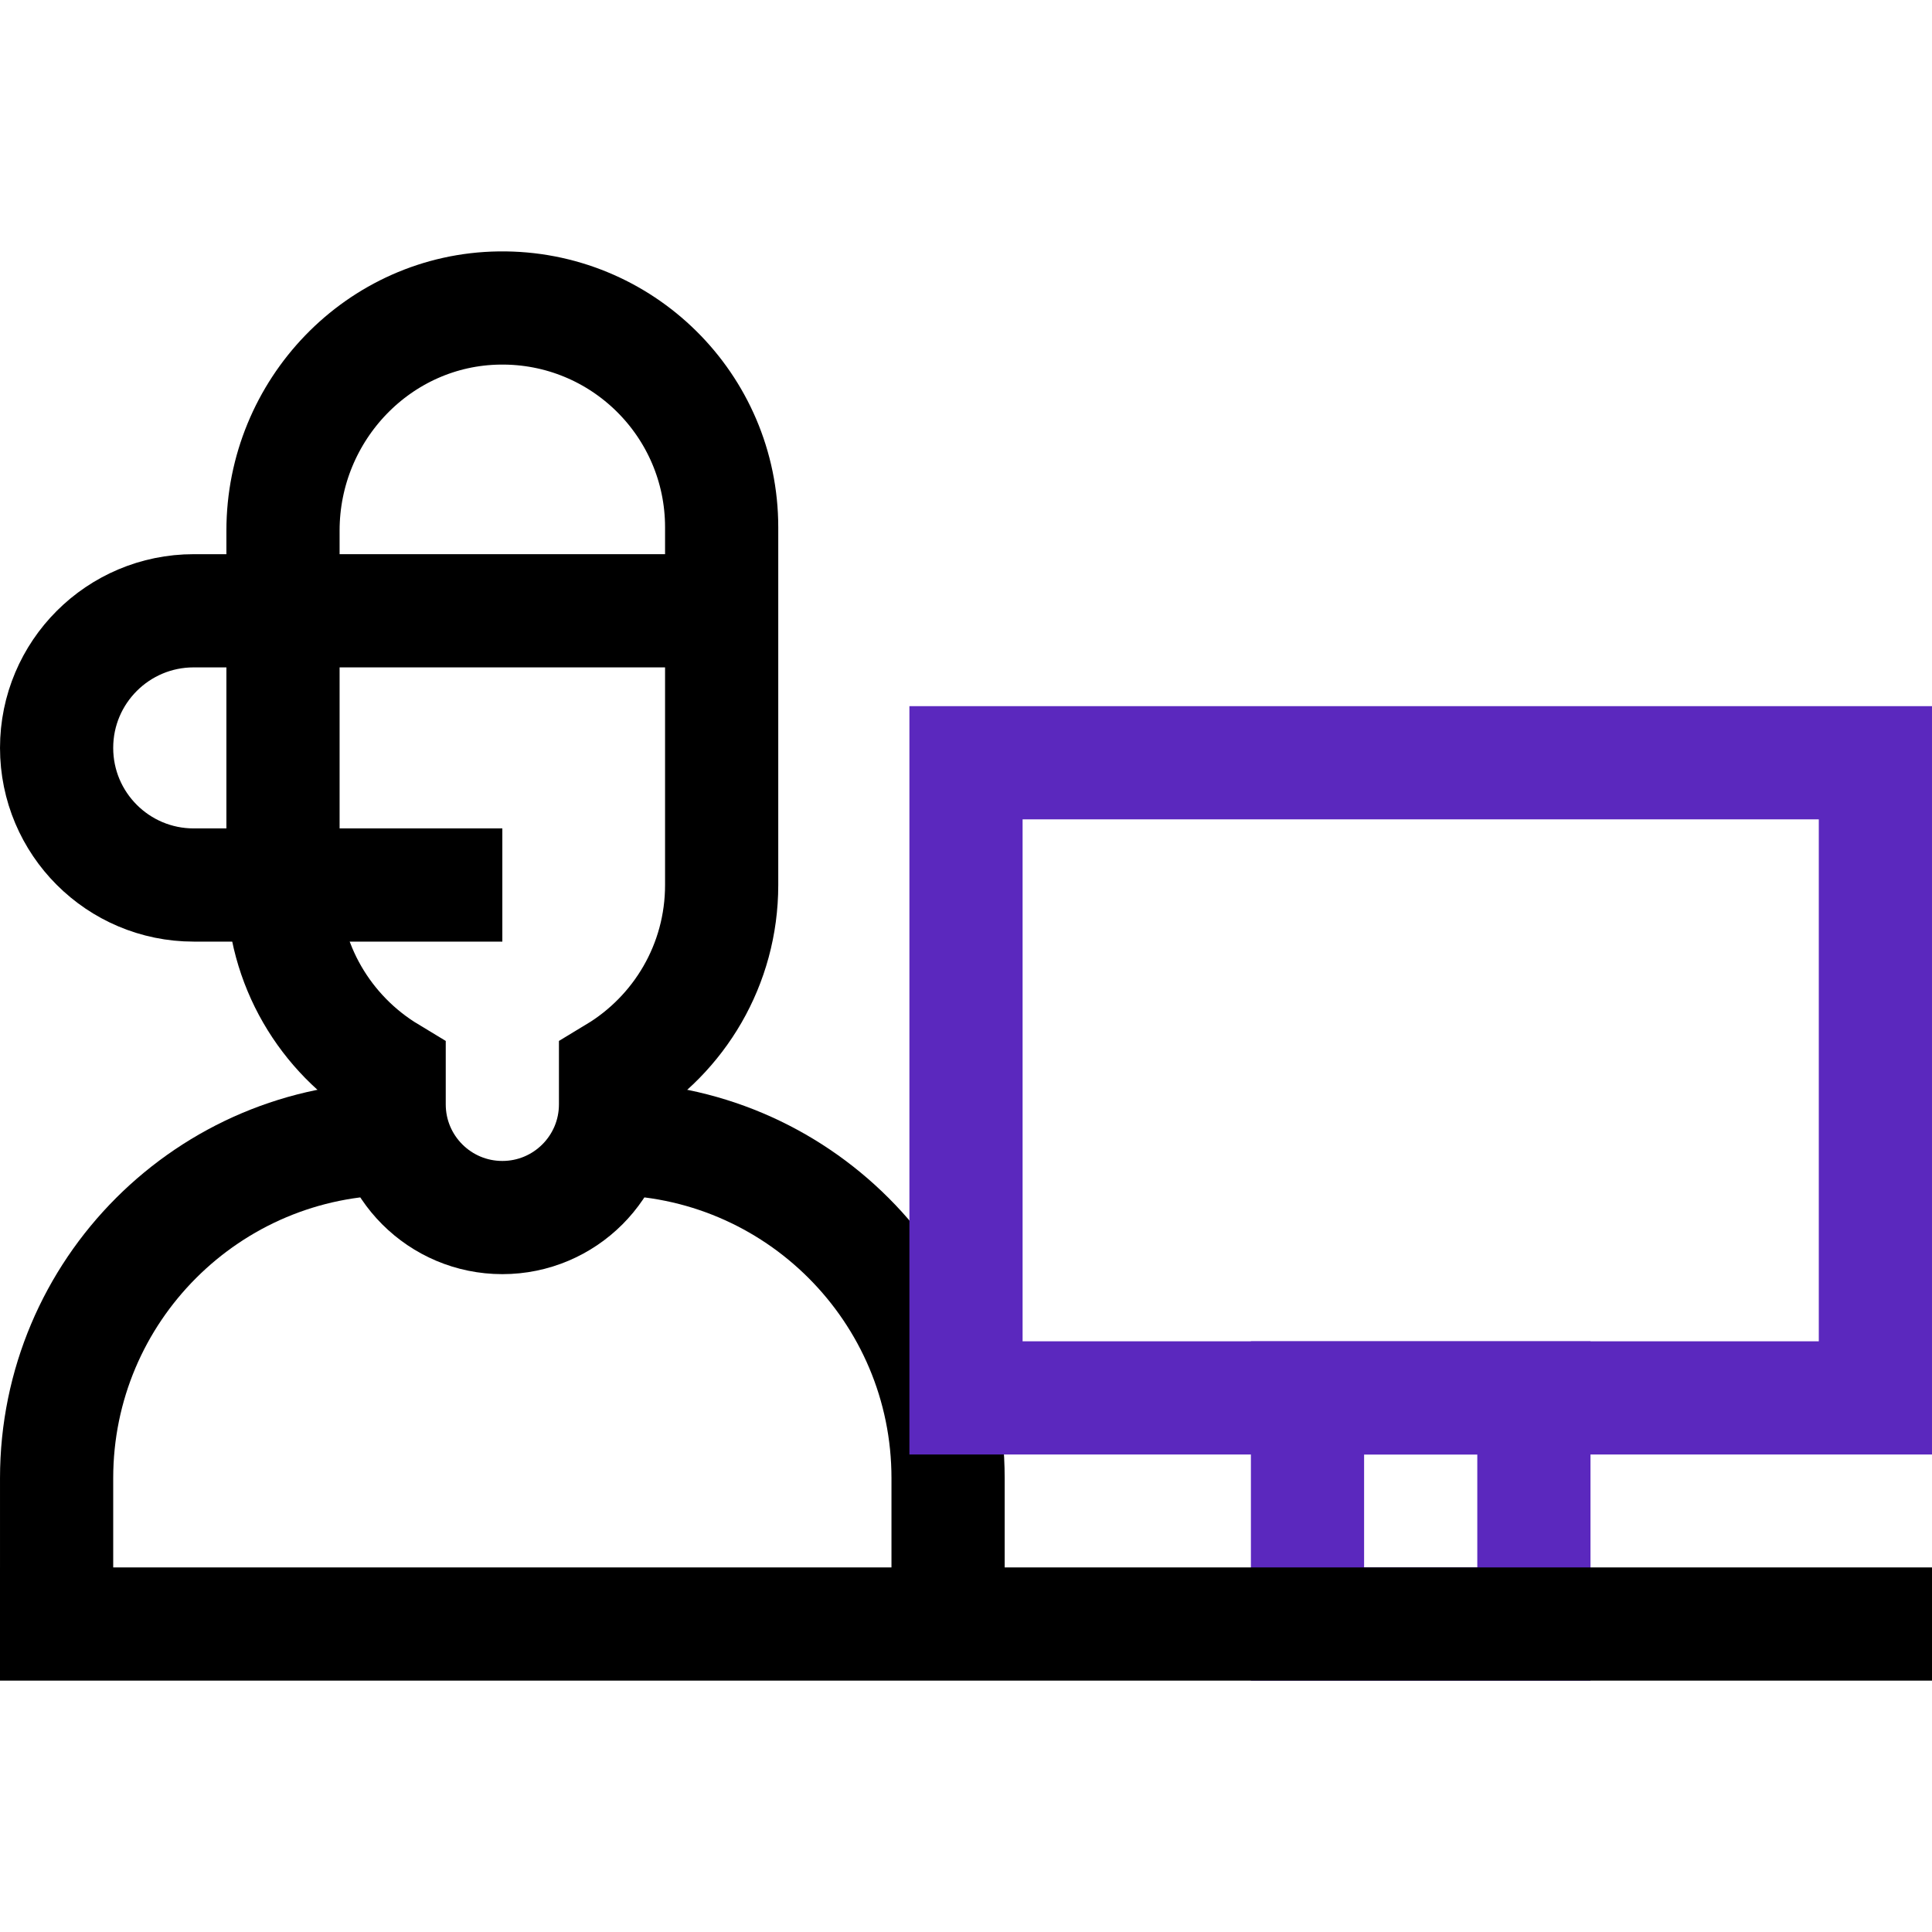 <?xml version="1.0" encoding="UTF-8"?> <svg xmlns="http://www.w3.org/2000/svg" width="100" height="100" viewBox="0 0 100 100" fill="none"><path d="M31.494 58.931C41.202 58.931 49.072 66.801 49.072 76.51V84.058" stroke="black" stroke-width="5.859" stroke-miterlimit="10"></path><path d="M2.93 84.058V76.51C2.93 66.801 10.8 58.931 20.508 58.931" stroke="black" stroke-width="5.859" stroke-miterlimit="10"></path><path d="M25.85 15.942C19.611 16.023 14.648 21.224 14.648 27.463V45.808C14.648 49.933 16.85 53.545 20.142 55.532V57.16C20.142 60.397 22.765 63.02 26.001 63.02C29.237 63.02 31.86 60.397 31.86 57.16V55.532C35.152 53.545 37.353 49.934 37.353 45.808V27.294C37.353 20.974 32.189 15.86 25.85 15.942Z" stroke="black" stroke-width="5.859" stroke-miterlimit="10"></path><path d="M14.648 31.614H10.027C6.107 31.614 2.93 34.791 2.93 38.711C2.93 42.63 6.107 45.808 10.027 45.808H26.001" stroke="black" stroke-width="5.859" stroke-miterlimit="10"></path><path d="M37.353 31.614H14.648" stroke="black" stroke-width="5.859" stroke-miterlimit="10"></path><path d="M97.07 39.48H50V72.355H97.07V39.48Z" stroke="#5B28BE" stroke-width="5.859" stroke-miterlimit="10"></path><path d="M79.394 72.355H67.676V84.059H79.394V72.355Z" stroke="#5B28BE" stroke-width="5.859" stroke-miterlimit="10"></path><path d="M0 84.059H100" stroke="black" stroke-width="5.859" stroke-miterlimit="10"></path></svg> 